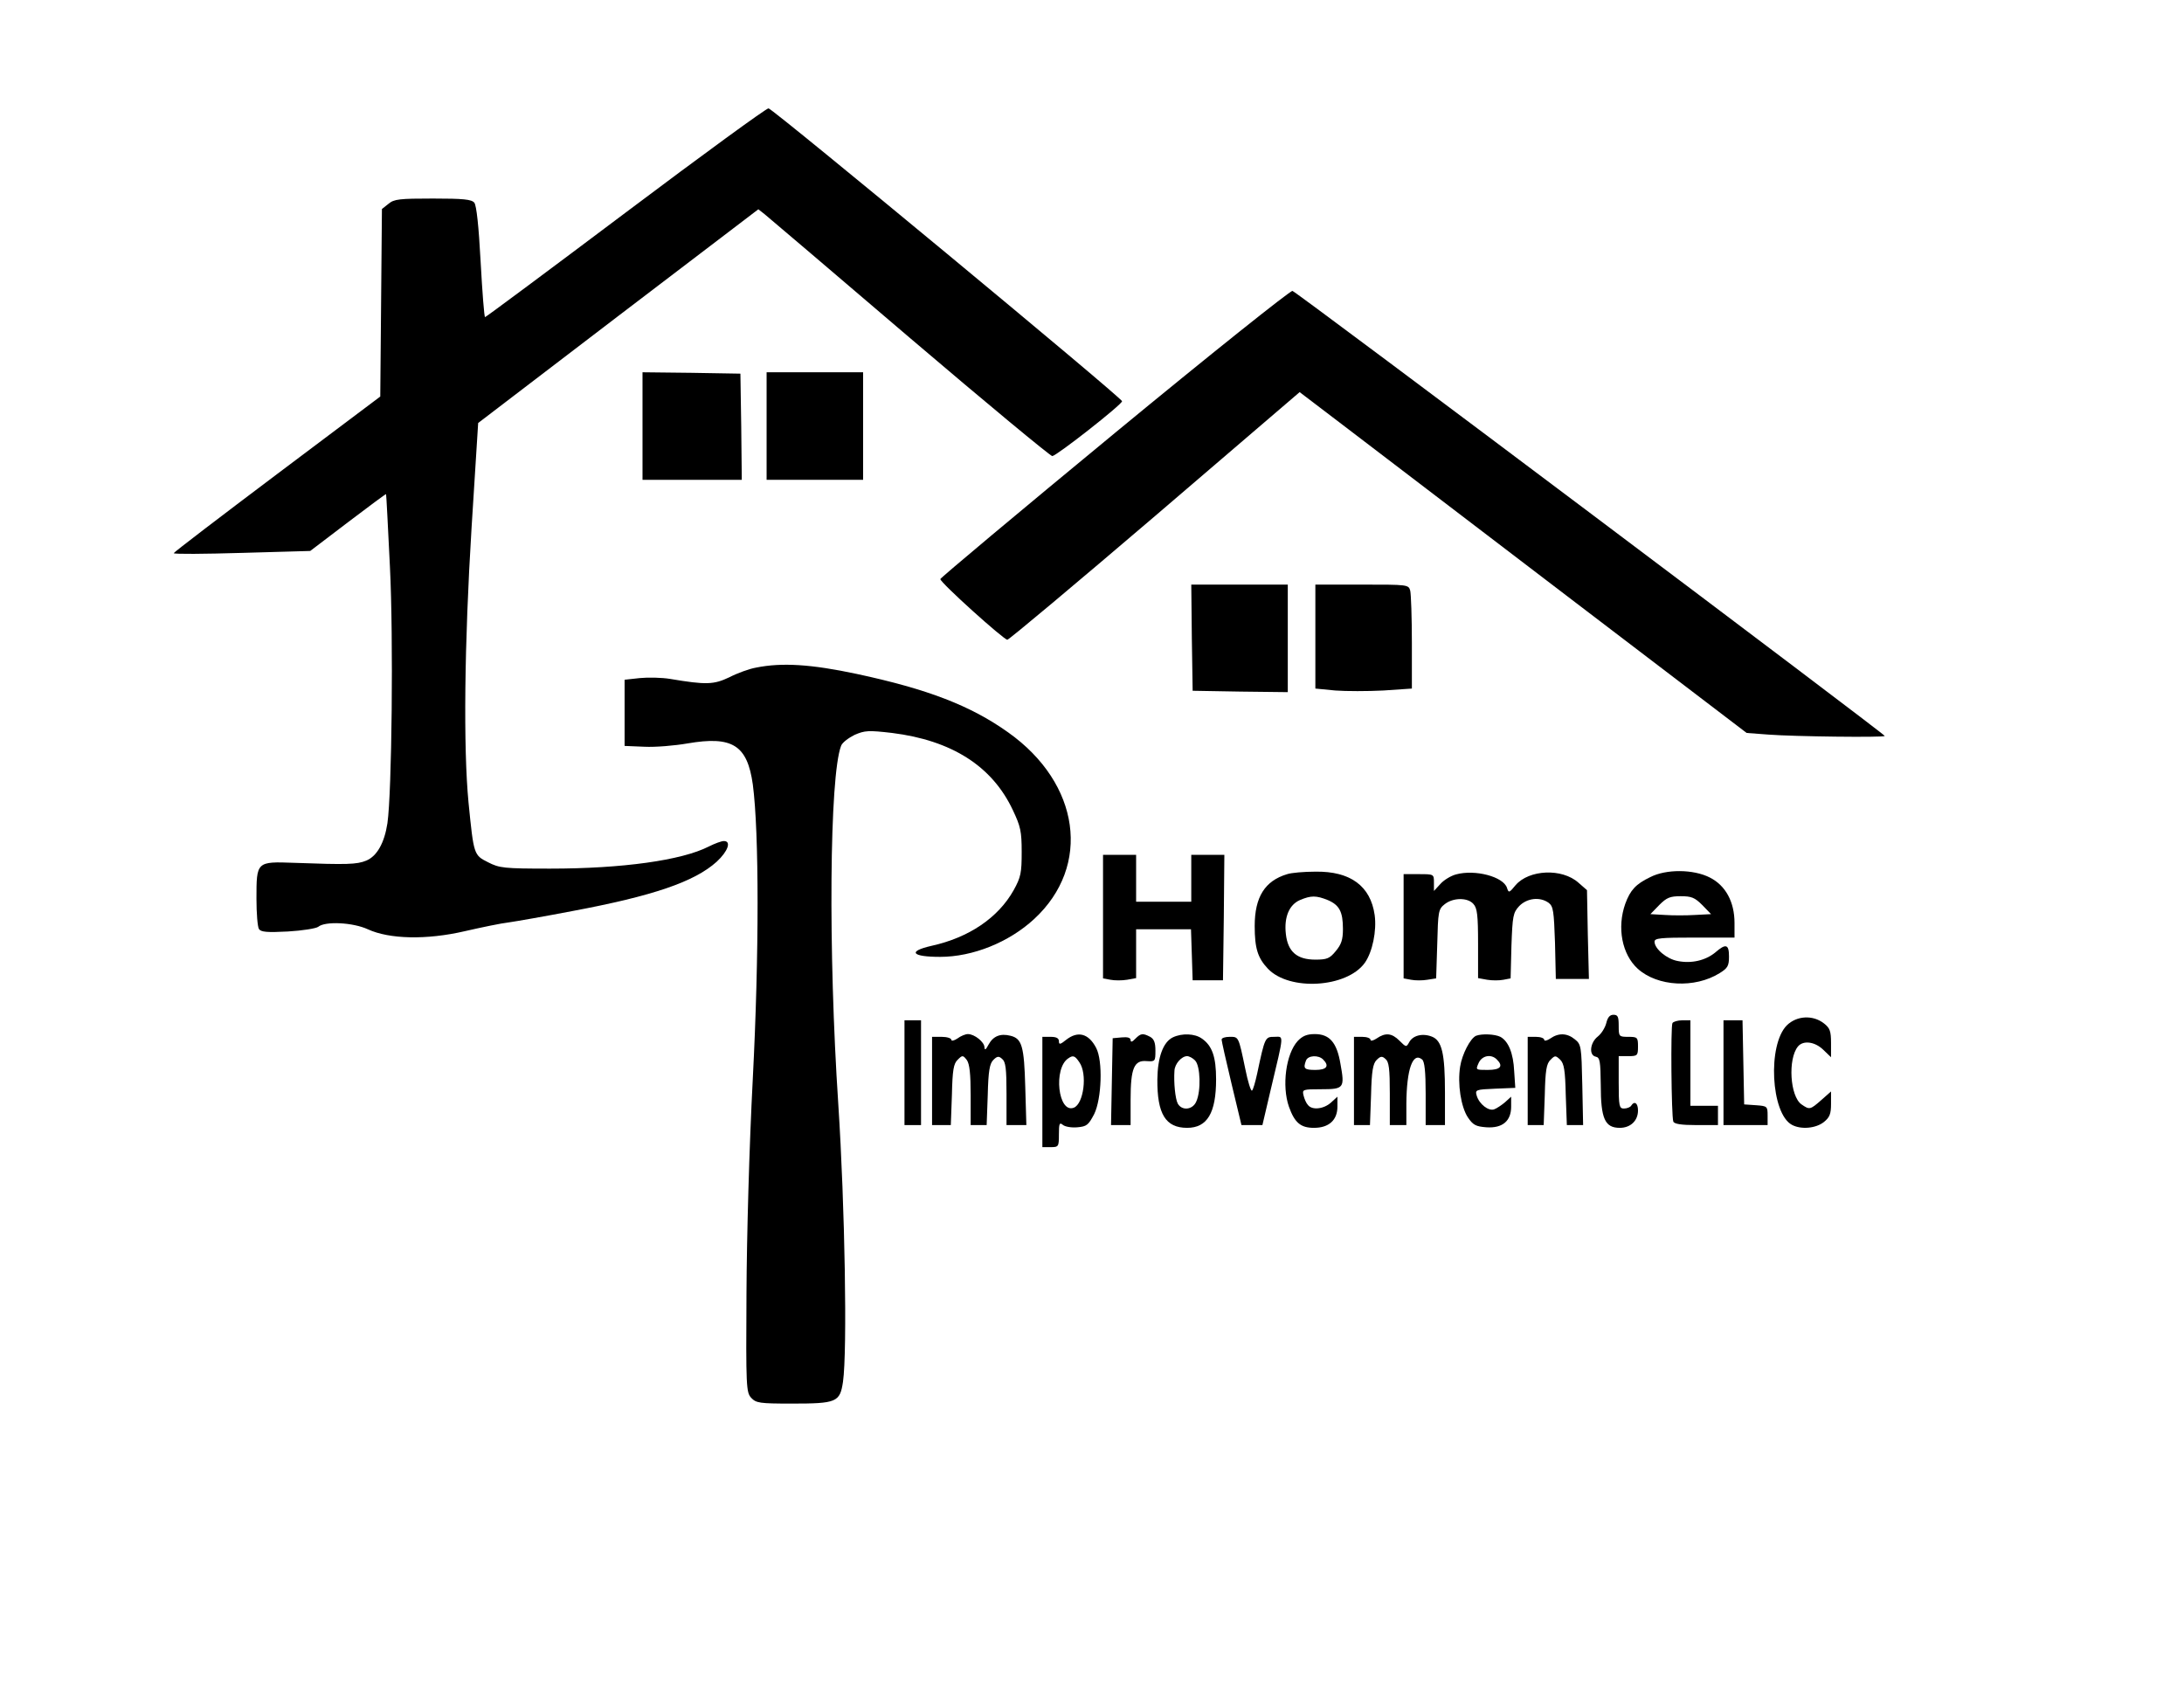 <?xml version="1.0" encoding="UTF-8" standalone="yes"?>
<svg version="1.0" xmlns="http://www.w3.org/2000/svg" width="792px" height="619px" viewBox="0 0 792 619" preserveAspectRatio="xMidYMid meet">
  <g transform="translate(0,619) scale(0.1,-0.1)" fill="#000000" stroke="none">
    <path d="M2270 5420 c-278 -209 -508 -380 -511 -380 -3 0 -10 90 -16 200 -7
131 -15 205 -23 215 -10 12 -40 15 -150 15 -121 0 -141 -2 -161 -19 l-24 -19
-3 -340 -3 -340 -374 -281 c-206 -155 -375 -284 -375 -287 0 -4 111 -3 248 1
l247 7 138 105 c75 57 137 103 137 101 1 -2 7 -120 14 -263 13 -259 7 -817 -9
-930 -11 -72 -38 -120 -77 -136 -34 -14 -69 -15 -261 -8 -137 5 -137 5 -137
-130 0 -53 4 -102 9 -110 7 -11 30 -13 105 -9 52 3 102 11 110 17 25 21 126
16 180 -9 78 -36 213 -39 351 -7 61 14 133 29 160 32 28 4 131 22 230 41 293
55 443 106 524 179 41 38 54 75 26 75 -9 0 -33 -9 -55 -20 -98 -50 -313 -80
-575 -80 -168 0 -184 2 -225 23 -52 26 -52 27 -71 217 -19 198 -15 575 11 995
l24 381 508 388 508 387 23 -18 c12 -10 249 -211 526 -448 277 -236 510 -429
517 -429 17 2 253 187 253 199 0 12 -1264 1059 -1282 1062 -6 2 -239 -168
-517 -377z"/>
    <path d="M4042 4619 c-347 -286 -632 -525 -632 -529 0 -13 230 -220 243 -220
7 1 248 203 536 449 l524 449 176 -134 c97 -74 461 -352 810 -618 l635 -484
80 -6 c91 -7 415 -11 421 -5 4 4 -2128 1607 -2148 1614 -6 3 -297 -229 -645
-516z"/>
    <path d="M2330 4645 l0 -195 180 0 180 0 -2 193 -3 192 -177 3 -178 2 0 -195z"/>
    <path d="M2780 4645 l0 -195 175 0 175 0 0 195 0 195 -175 0 -175 0 0 -195z"/>
    <path d="M4322 3878 l3 -193 173 -3 172 -2 0 195 0 195 -175 0 -175 0 2 -192z"/>
    <path d="M4770 3881 l0 -188 72 -7 c39 -3 118 -3 175 0 l103 7 0 166 c0 91 -3
176 -6 189 -6 22 -9 22 -175 22 l-169 0 0 -189z"/>
    <path d="M2742 3769 c-24 -4 -68 -20 -97 -35 -57 -27 -84 -28 -215 -6 -30 5
-80 6 -110 3 l-55 -6 0 -120 0 -120 72 -3 c40 -2 110 4 156 12 163 28 217 -6
237 -149 23 -174 23 -618 0 -1065 -13 -248 -22 -573 -23 -781 -2 -338 -1 -358
17 -378 18 -19 30 -21 147 -21 163 0 175 5 186 79 16 112 7 636 -17 1006 -37
557 -32 1190 10 1300 4 12 27 29 49 40 37 16 50 17 136 7 216 -27 363 -120
438 -280 28 -59 32 -77 32 -152 0 -75 -3 -91 -29 -138 -56 -100 -162 -172
-298 -202 -88 -20 -72 -40 31 -40 119 0 250 53 341 137 209 193 167 492 -94
677 -136 97 -292 157 -549 212 -164 35 -271 42 -365 23z"/>
    <path d="M4000 2866 l0 -224 27 -5 c15 -3 42 -3 60 0 l33 6 0 88 0 89 100 0
99 0 3 -92 3 -93 55 0 55 0 3 228 2 227 -60 0 -60 0 0 -85 0 -85 -100 0 -100
0 0 85 0 85 -60 0 -60 0 0 -224z"/>
    <path d="M4668 3020 c-81 -24 -118 -83 -118 -188 0 -81 11 -116 48 -155 78
-82 286 -69 351 21 28 39 44 117 36 174 -15 105 -88 159 -215 157 -41 0 -87
-4 -102 -9z m147 -94 c42 -18 55 -42 55 -105 0 -39 -6 -56 -26 -80 -22 -27
-32 -31 -74 -31 -67 0 -100 29 -107 93 -7 61 12 106 51 123 40 17 59 17 101 0z"/>
    <path d="M5280 3019 c-19 -5 -45 -21 -57 -35 l-23 -25 0 30 c0 31 0 31 -55 31
l-55 0 0 -189 0 -189 27 -5 c15 -3 42 -3 59 0 l32 5 4 125 c3 117 4 126 27
144 30 24 83 25 104 1 14 -15 17 -41 17 -144 l0 -125 33 -6 c18 -3 44 -3 59 0
l26 5 3 118 c4 109 6 120 28 144 28 29 75 35 107 12 17 -13 19 -30 23 -145 l3
-131 60 0 60 0 -4 161 -3 161 -31 27 c-59 53 -179 48 -228 -9 -23 -28 -25 -29
-31 -10 -13 41 -116 68 -185 49z"/>
    <path d="M5984 3009 c-52 -25 -72 -47 -90 -96 -31 -87 -12 -184 45 -236 72
-65 207 -72 297 -16 29 18 34 26 34 60 0 45 -11 49 -51 14 -35 -28 -85 -40
-135 -30 -39 7 -84 44 -84 70 0 13 21 15 145 15 l145 0 0 53 c0 76 -32 136
-90 165 -59 30 -158 31 -216 1z m189 -101 l32 -33 -58 -3 c-32 -2 -81 -2 -110
0 l-52 3 32 33 c27 27 39 32 78 32 39 0 51 -5 78 -32z"/>
    <path d="M5825 2480 c-4 -16 -17 -38 -31 -49 -28 -22 -33 -68 -7 -73 15 -3 17
-17 18 -103 0 -122 15 -155 69 -155 39 0 66 26 66 63 0 27 -13 36 -25 17 -3
-5 -15 -10 -26 -10 -17 0 -19 8 -19 95 l0 95 35 0 c33 0 35 2 35 35 0 33 -2
35 -35 35 -34 0 -35 1 -35 40 0 33 -3 40 -19 40 -13 0 -21 -9 -26 -30z"/>
    <path d="M6480 2472 c-71 -71 -58 -320 18 -361 33 -18 87 -13 116 10 21 17 26
29 26 66 l0 45 -35 -31 c-41 -36 -43 -36 -72 -16 -42 29 -50 165 -13 210 19
23 61 18 92 -12 l28 -27 0 51 c0 44 -4 55 -26 72 -40 31 -98 28 -134 -7z"/>
    <path d="M3280 2300 l0 -190 30 0 30 0 0 190 0 190 -30 0 -30 0 0 -190z"/>
    <path d="M6065 2480 c-7 -11 -4 -337 3 -357 3 -9 29 -13 83 -13 l79 0 0 35 0
35 -50 0 -50 0 0 155 0 155 -29 0 c-17 0 -33 -5 -36 -10z"/>
    <path d="M6250 2300 l0 -190 80 0 80 0 0 34 c0 34 -1 35 -42 38 l-43 3 -3 153
-3 152 -34 0 -35 0 0 -190z"/>
    <path d="M3472 2424 c-12 -8 -22 -10 -22 -5 0 6 -16 11 -35 11 l-35 0 0 -160
0 -160 34 0 34 0 4 110 c2 89 6 113 21 127 17 17 19 17 33 -1 10 -14 14 -50
14 -128 l0 -108 29 0 29 0 4 110 c2 86 7 113 20 126 14 14 20 15 32 4 13 -10
16 -36 16 -126 l0 -114 36 0 36 0 -4 138 c-4 148 -12 176 -54 186 -36 9 -62
-1 -79 -32 -10 -19 -14 -22 -15 -10 0 19 -36 48 -60 48 -9 0 -26 -7 -38 -16z"/>
    <path d="M3866 2419 c-21 -17 -26 -18 -26 -5 0 11 -9 16 -30 16 l-30 0 0 -200
0 -200 30 0 c29 0 30 2 30 46 0 39 2 45 14 35 8 -7 32 -11 53 -9 34 3 40 8 61
48 27 55 32 193 7 240 -27 52 -66 63 -109 29z m48 -81 c30 -42 16 -151 -20
-165 -57 -22 -75 143 -20 179 17 12 24 10 40 -14z"/>
    <path d="M4117 2423 c-11 -12 -17 -13 -17 -5 0 9 -11 12 -32 10 l-33 -3 -3
-157 -3 -158 36 0 35 0 0 93 c0 114 13 143 58 139 31 -2 32 -1 32 38 0 29 -5
42 -19 50 -27 14 -34 13 -54 -7z"/>
    <path d="M4253 2428 c-35 -17 -55 -72 -56 -152 -1 -126 30 -176 108 -176 73 0
105 54 105 176 0 81 -14 122 -52 148 -25 18 -72 20 -105 4z m81 -84 c19 -19
22 -110 4 -149 -13 -30 -52 -34 -67 -7 -9 17 -15 76 -12 119 1 25 26 53 46 53
7 0 21 -7 29 -16z"/>
    <path d="M4706 2415 c-43 -47 -58 -163 -32 -238 21 -59 43 -77 91 -77 54 0 85
28 85 77 l0 36 -23 -21 c-26 -24 -69 -29 -84 -9 -6 6 -13 22 -16 35 -5 21 -3
22 64 22 83 0 86 4 70 92 -13 78 -40 108 -93 108 -29 0 -45 -7 -62 -25z m92
-67 c24 -24 13 -38 -28 -38 -40 0 -45 5 -34 34 7 19 45 21 62 4z"/>
    <path d="M4992 2424 c-12 -8 -22 -10 -22 -5 0 6 -13 11 -30 11 l-30 0 0 -160
0 -160 29 0 29 0 4 110 c2 86 7 113 20 126 14 14 20 15 32 4 13 -10 16 -36 16
-126 l0 -114 30 0 30 0 0 78 c1 124 23 188 57 160 9 -7 13 -44 13 -124 l0
-114 35 0 35 0 0 118 c0 142 -11 189 -48 203 -34 13 -69 4 -82 -21 -10 -18
-11 -18 -35 6 -28 28 -51 30 -83 8z"/>
    <path d="M5353 2434 c-21 -9 -51 -67 -58 -112 -10 -63 3 -146 28 -184 19 -28
29 -33 67 -36 59 -4 90 23 90 75 l0 36 -22 -20 c-13 -11 -31 -23 -40 -26 -20
-7 -54 19 -63 50 -6 21 -3 22 67 25 l73 3 -4 60 c-3 66 -21 109 -50 125 -20
10 -67 12 -88 4z m75 -86 c25 -25 13 -38 -33 -38 -44 0 -44 0 -33 25 12 27 45
34 66 13z"/>
    <path d="M5622 2424 c-12 -8 -22 -10 -22 -5 0 6 -13 11 -30 11 l-30 0 0 -160
0 -160 29 0 29 0 4 110 c2 88 6 113 21 127 16 16 18 16 35 0 14 -14 18 -39 20
-127 l4 -110 30 0 29 0 -3 146 c-3 139 -4 147 -27 165 -28 23 -59 24 -89 3z"/>
    <path d="M4430 2420 c0 -5 16 -77 36 -160 l36 -150 38 0 38 0 30 128 c50 210
48 192 13 192 -33 0 -34 -1 -62 -133 -7 -32 -15 -60 -19 -62 -4 -2 -15 33 -24
78 -25 120 -24 117 -57 117 -16 0 -29 -4 -29 -10z"/>
  </g>
</svg>